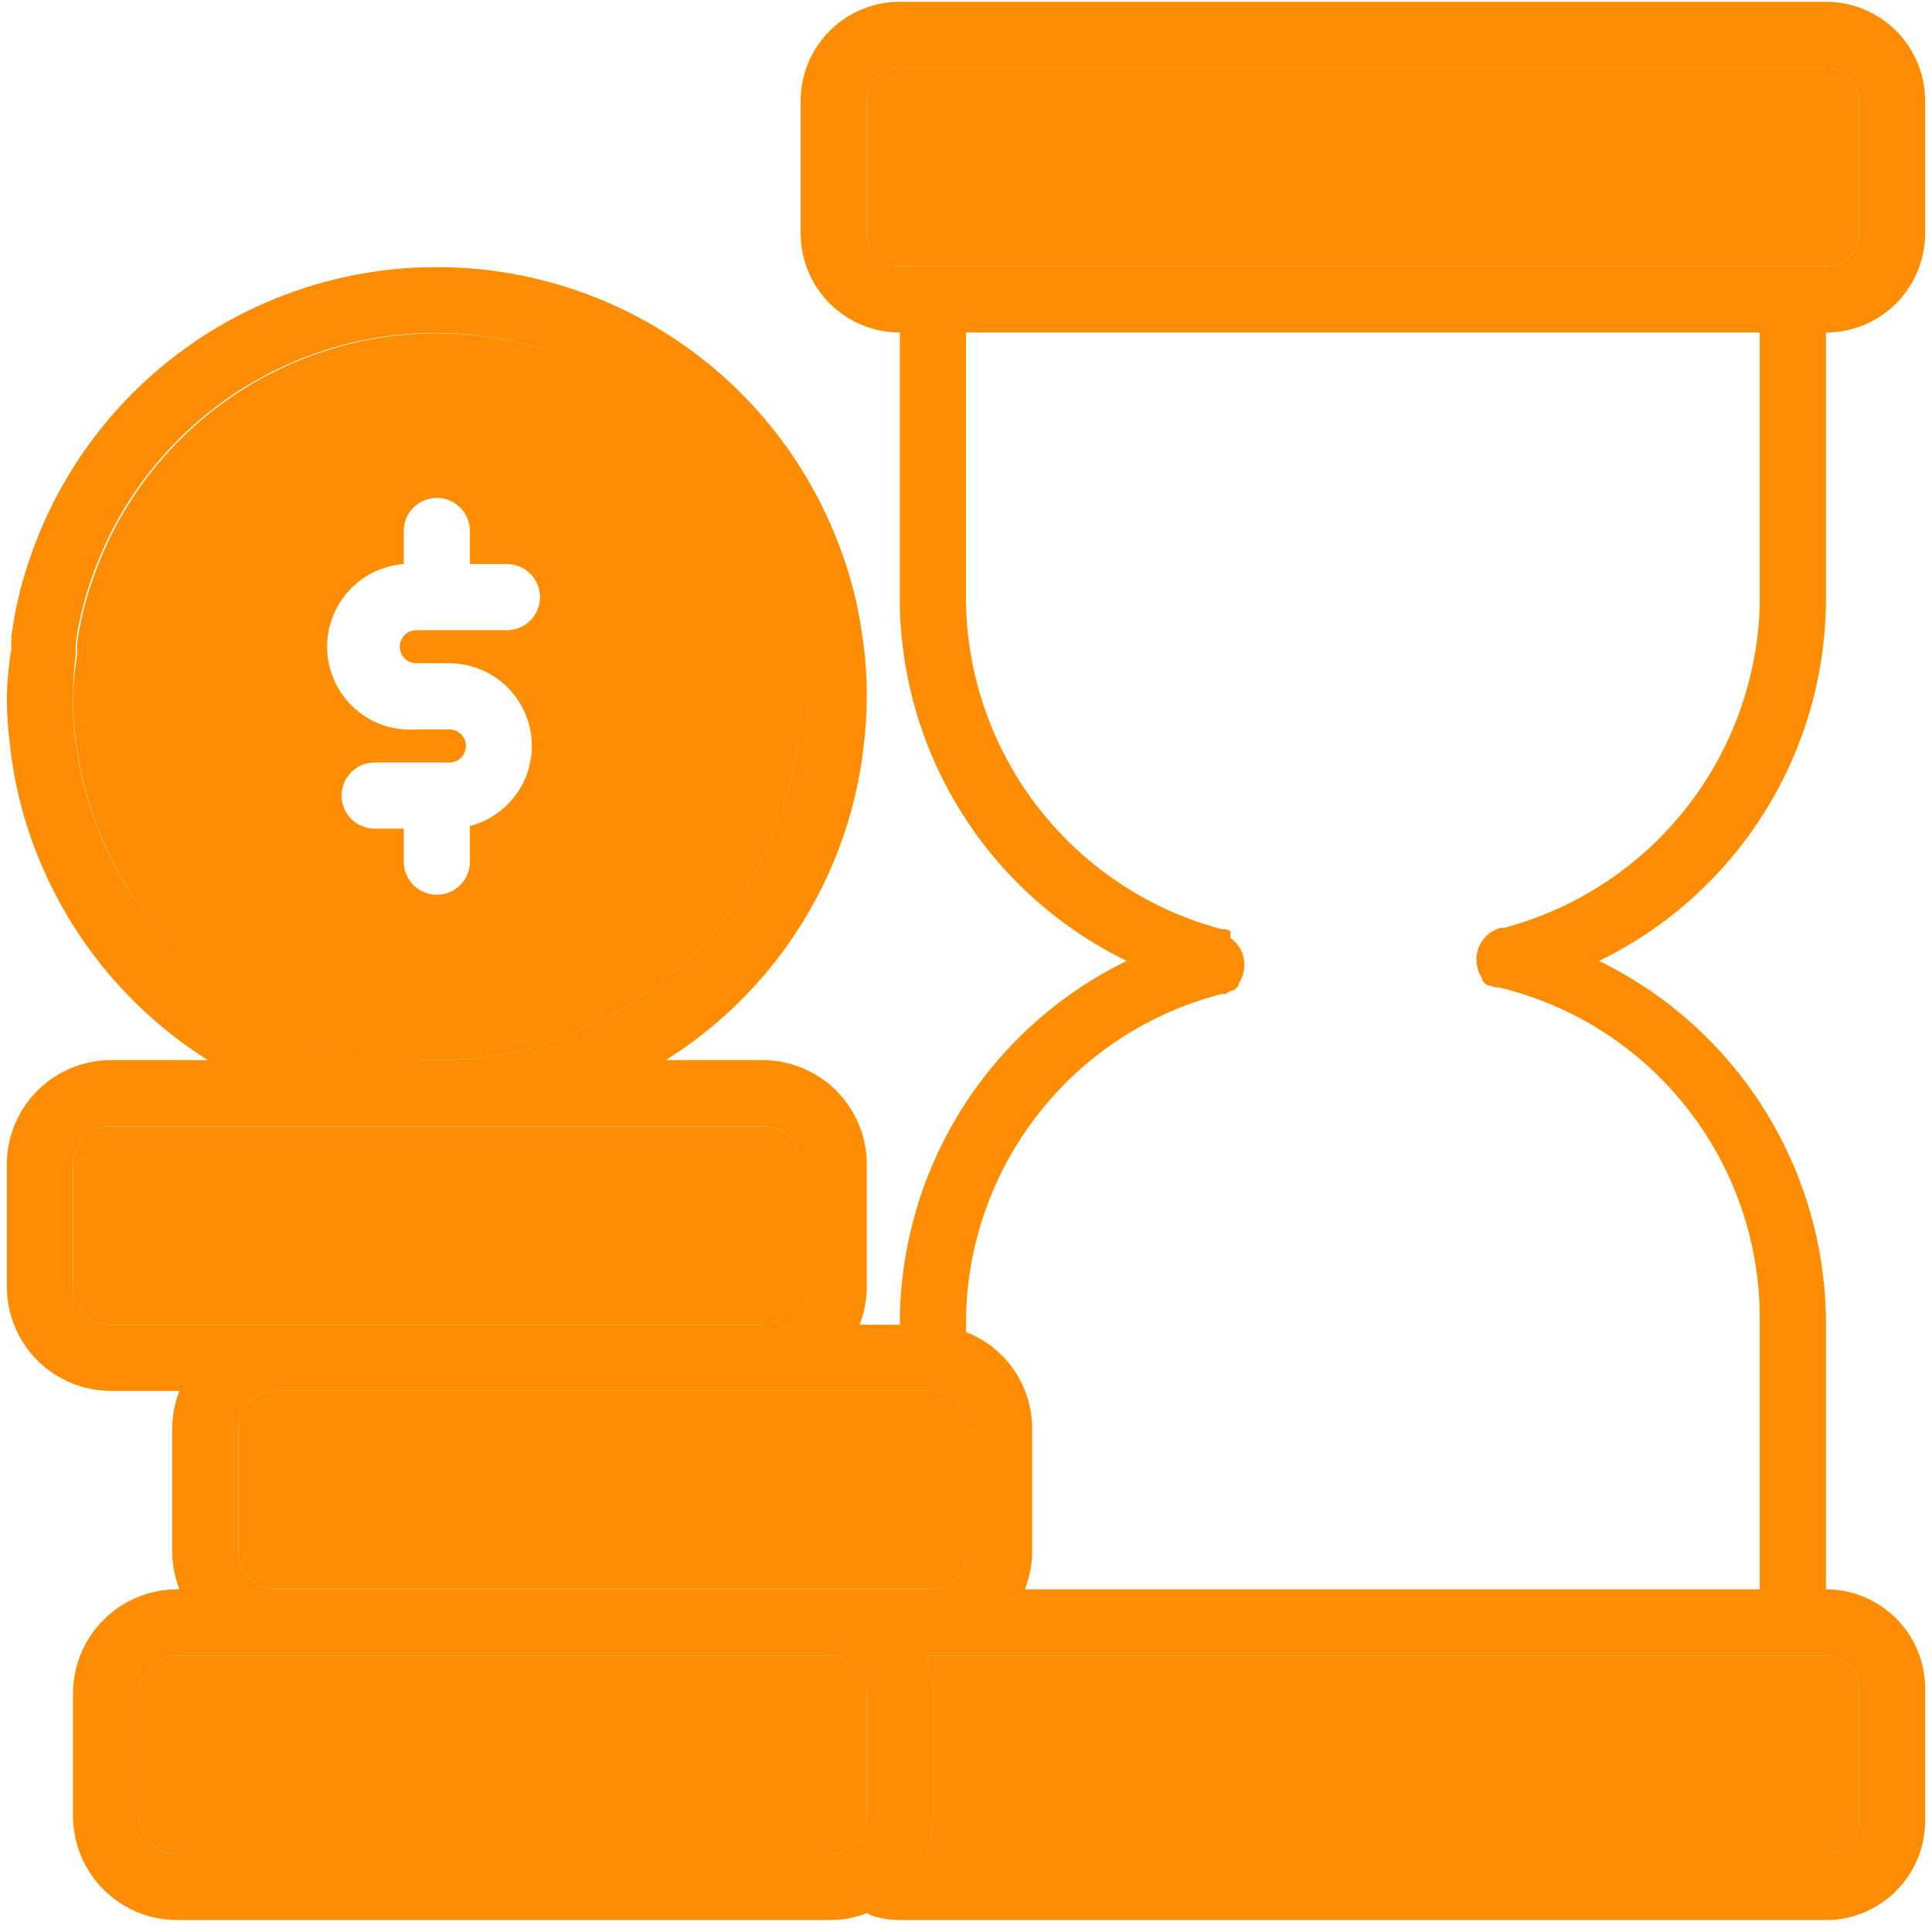 <svg width="141" height="141" viewBox="0 0 141 141" fill="none" xmlns="http://www.w3.org/2000/svg">
<path d="M58.142 47.054C57.915 45.325 57.502 43.626 56.911 41.985C55.075 36.818 51.684 32.346 47.204 29.184C42.725 26.022 37.376 24.324 31.892 24.324C26.409 24.324 21.06 26.022 16.58 29.184C12.1 32.346 8.709 36.818 6.873 41.985C6.274 43.608 5.854 45.292 5.618 47.006V47.368C5.63 47.537 5.63 47.706 5.618 47.875C5.457 48.849 5.36 49.833 5.329 50.82C5.323 51.796 5.379 52.771 5.498 53.74C6.216 60.236 9.305 66.237 14.173 70.597C19.041 74.957 25.345 77.369 31.88 77.371C38.408 77.371 44.706 74.966 49.573 70.615C54.439 66.265 57.533 60.275 58.263 53.788C58.38 52.803 58.437 51.812 58.432 50.82C58.438 49.559 58.341 48.299 58.142 47.054ZM30.384 48.406H32.797C34.264 48.41 35.679 48.948 36.778 49.92C37.876 50.892 38.583 52.23 38.767 53.686C38.95 55.141 38.597 56.613 37.774 57.827C36.951 59.041 35.714 59.914 34.294 60.282V62.889C34.294 63.529 34.04 64.143 33.587 64.595C33.134 65.048 32.52 65.302 31.88 65.302C31.24 65.302 30.626 65.048 30.173 64.595C29.721 64.143 29.466 63.529 29.466 62.889V60.475H27.342C26.702 60.475 26.088 60.22 25.636 59.768C25.183 59.315 24.928 58.701 24.928 58.061C24.928 57.421 25.183 56.807 25.636 56.354C26.088 55.901 26.702 55.647 27.342 55.647H32.797C33.117 55.647 33.425 55.52 33.651 55.294C33.877 55.067 34.004 54.76 34.004 54.44C34.004 54.12 33.877 53.813 33.651 53.587C33.425 53.361 33.117 53.233 32.797 53.233H30.384C28.783 53.355 27.2 52.836 25.982 51.79C24.765 50.745 24.012 49.258 23.89 47.657C23.769 46.057 24.288 44.474 25.334 43.256C26.379 42.038 27.866 41.286 29.466 41.164V38.751C29.466 38.111 29.721 37.496 30.173 37.044C30.626 36.591 31.24 36.337 31.88 36.337C32.52 36.337 33.134 36.591 33.587 37.044C34.04 37.496 34.294 38.111 34.294 38.751V41.164H36.997C37.638 41.164 38.252 41.419 38.704 41.871C39.157 42.324 39.411 42.938 39.411 43.578C39.411 44.218 39.157 44.832 38.704 45.285C38.252 45.738 37.638 45.992 36.997 45.992H30.384C30.064 45.992 29.757 46.119 29.53 46.346C29.304 46.572 29.177 46.879 29.177 47.199C29.177 47.519 29.304 47.826 29.53 48.052C29.757 48.279 30.064 48.406 30.384 48.406Z" fill="#FE8D03"/>
<path d="M60.508 120.819H12.908C11.388 120.819 10.156 122.051 10.156 123.571V132.55C10.156 134.07 11.388 135.302 12.908 135.302H60.508C62.028 135.302 63.26 134.07 63.26 132.55V123.571C63.26 122.051 62.028 120.819 60.508 120.819Z" fill="#FE8D03"/>
<path d="M70.502 104.261V113.24C70.51 113.882 70.296 114.507 69.895 115.008C69.495 115.51 68.933 115.858 68.305 115.991H20.15C19.789 115.991 19.431 115.92 19.097 115.782C18.763 115.644 18.46 115.441 18.204 115.186C17.949 114.93 17.746 114.627 17.608 114.293C17.47 113.959 17.398 113.601 17.398 113.24V104.261C17.398 103.899 17.47 103.541 17.608 103.207C17.746 102.874 17.949 102.57 18.204 102.315C18.46 102.059 18.763 101.857 19.097 101.718C19.431 101.58 19.789 101.509 20.15 101.509H68.088C68.758 101.592 69.374 101.918 69.819 102.425C70.264 102.932 70.507 103.586 70.502 104.261Z" fill="#FE8D03"/>
<path d="M133.258 4.957H65.672C64.338 4.957 63.258 6.038 63.258 7.371V17.026C63.258 18.359 64.338 19.44 65.672 19.44H133.258C134.591 19.44 135.671 18.359 135.671 17.026V7.371C135.671 6.038 134.591 4.957 133.258 4.957Z" fill="#FE8D03"/>
<path d="M135.672 123.233V132.888C135.672 133.528 135.417 134.142 134.965 134.595C134.512 135.048 133.898 135.302 133.258 135.302H67.555C67.904 134.427 68.085 133.493 68.086 132.55V123.571C68.085 122.628 67.904 121.695 67.555 120.819H133.258C133.898 120.819 134.512 121.074 134.965 121.526C135.417 121.979 135.672 122.593 135.672 123.233Z" fill="#FE8D03"/>
<path d="M55.68 82.198H8.08C6.56 82.198 5.328 83.43 5.328 84.95V93.929C5.328 95.449 6.56 96.681 8.08 96.681H55.68C57.199 96.681 58.431 95.449 58.431 93.929V84.95C58.431 83.43 57.199 82.198 55.68 82.198Z" fill="#FE8D03"/>
<path d="M133.258 44.133V24.268C135.179 24.268 137.021 23.505 138.379 22.147C139.737 20.789 140.5 18.947 140.5 17.026V7.371C140.5 5.451 139.737 3.609 138.379 2.251C137.021 0.893 135.179 0.13 133.258 0.13H65.672C63.752 0.13 61.91 0.893 60.552 2.251C59.194 3.609 58.431 5.451 58.431 7.371V17.026C58.431 18.947 59.194 20.789 60.552 22.147C61.91 23.505 63.752 24.268 65.672 24.268V44.133C65.761 49.573 67.356 54.882 70.279 59.471C73.202 64.06 77.339 67.749 82.231 70.13C77.34 72.513 73.205 76.202 70.282 80.791C67.36 85.379 65.764 90.687 65.672 96.126V96.681H62.727C63.077 95.806 63.258 94.872 63.258 93.93V84.95C63.252 82.942 62.452 81.018 61.032 79.598C59.611 78.178 57.687 77.377 55.679 77.371H48.583C53.63 74.209 57.667 69.67 60.217 64.288C61.712 61.156 62.666 57.794 63.041 54.343C63.188 53.175 63.261 51.998 63.258 50.819C63.264 49.324 63.151 47.831 62.921 46.354C62.647 44.311 62.153 42.304 61.448 40.368C59.279 34.261 55.271 28.975 49.977 25.237C44.682 21.499 38.36 19.493 31.879 19.493C25.398 19.493 19.076 21.499 13.782 25.237C8.487 28.975 4.48 34.261 2.31 40.368C1.608 42.313 1.114 44.328 0.838 46.378C0.838 46.378 0.838 46.595 0.838 46.619C0.814 46.852 0.814 47.087 0.838 47.319C0.637 48.476 0.525 49.646 0.5 50.819C0.496 51.981 0.569 53.143 0.717 54.295C1.083 57.755 2.038 61.127 3.542 64.264C6.096 69.649 10.132 74.196 15.176 77.371H8.079C6.071 77.377 4.147 78.178 2.727 79.598C1.307 81.018 0.507 82.942 0.5 84.95V93.93C0.507 95.938 1.307 97.862 2.727 99.282C4.147 100.702 6.071 101.502 8.079 101.509H13.1C12.75 102.384 12.57 103.318 12.569 104.261V113.24C12.57 114.182 12.75 115.116 13.1 115.992H12.907C10.899 115.998 8.975 116.798 7.555 118.218C6.135 119.638 5.334 121.563 5.328 123.571V132.55C5.334 134.558 6.135 136.482 7.555 137.902C8.975 139.322 10.899 140.123 12.907 140.129H60.507C61.448 140.141 62.383 139.969 63.258 139.622C63.426 139.722 63.604 139.803 63.789 139.864C64.403 140.035 65.036 140.124 65.672 140.129H133.258C135.179 140.129 137.021 139.366 138.379 138.008C139.737 136.65 140.5 134.809 140.5 132.888V123.233C140.5 121.312 139.737 119.47 138.379 118.112C137.021 116.754 135.179 115.992 133.258 115.992V96.126C133.166 90.687 131.571 85.379 128.648 80.791C125.726 76.202 121.59 72.513 116.7 70.13C121.592 67.749 125.729 64.06 128.652 59.471C131.575 54.882 133.169 49.573 133.258 44.133ZM63.258 17.026V7.371C63.258 6.731 63.513 6.117 63.965 5.664C64.418 5.212 65.032 4.957 65.672 4.957H133.258C133.898 4.957 134.512 5.212 134.965 5.664C135.418 6.117 135.672 6.731 135.672 7.371V17.026C135.672 17.666 135.418 18.28 134.965 18.733C134.512 19.186 133.898 19.44 133.258 19.44H65.672C65.032 19.44 64.418 19.186 63.965 18.733C63.513 18.28 63.258 17.666 63.258 17.026ZM7.886 62.212C6.621 59.54 5.805 56.678 5.473 53.74C5.362 52.77 5.314 51.795 5.328 50.819C5.326 49.827 5.391 48.835 5.521 47.85C5.533 47.682 5.533 47.512 5.521 47.343V46.981C5.756 45.267 6.177 43.584 6.776 41.961C8.612 36.794 12.003 32.322 16.483 29.16C20.962 25.998 26.311 24.3 31.795 24.3C37.278 24.3 42.627 25.998 47.107 29.16C51.587 32.322 54.978 36.794 56.814 41.961C57.405 43.601 57.817 45.301 58.045 47.03C58.277 48.28 58.407 49.548 58.431 50.819C58.436 51.812 58.379 52.803 58.262 53.788C57.532 60.275 54.438 66.265 49.572 70.615C44.705 74.965 38.407 77.37 31.879 77.371C26.859 77.356 21.945 75.925 17.702 73.244C13.458 70.563 10.056 66.739 7.886 62.212ZM8.079 96.681C7.718 96.681 7.36 96.61 7.026 96.472C6.693 96.334 6.389 96.131 6.134 95.875C5.878 95.62 5.675 95.316 5.537 94.983C5.399 94.649 5.328 94.291 5.328 93.93V84.95C5.328 84.589 5.399 84.231 5.537 83.897C5.675 83.563 5.878 83.26 6.134 83.004C6.389 82.749 6.693 82.546 7.026 82.408C7.36 82.27 7.718 82.198 8.079 82.198H55.679C56.041 82.198 56.398 82.27 56.732 82.408C57.066 82.546 57.37 82.749 57.625 83.004C57.88 83.26 58.083 83.563 58.221 83.897C58.36 84.231 58.431 84.589 58.431 84.95V93.93C58.431 94.291 58.36 94.649 58.221 94.983C58.083 95.316 57.88 95.62 57.625 95.875C57.37 96.131 57.066 96.334 56.732 96.472C56.398 96.61 56.041 96.681 55.679 96.681H8.079ZM63.258 132.55C63.258 132.911 63.187 133.269 63.049 133.603C62.911 133.937 62.708 134.24 62.453 134.496C62.197 134.751 61.894 134.954 61.56 135.092C61.226 135.231 60.868 135.302 60.507 135.302H12.907C12.546 135.302 12.188 135.231 11.854 135.092C11.52 134.954 11.217 134.751 10.961 134.496C10.706 134.24 10.503 133.937 10.365 133.603C10.226 133.269 10.155 132.911 10.155 132.55V123.571C10.155 123.209 10.226 122.852 10.365 122.518C10.503 122.184 10.706 121.881 10.961 121.625C11.217 121.37 11.52 121.167 11.854 121.029C12.188 120.89 12.546 120.819 12.907 120.819H60.507C60.868 120.819 61.226 120.89 61.56 121.029C61.894 121.167 62.197 121.37 62.453 121.625C62.708 121.881 62.911 122.184 63.049 122.518C63.187 122.852 63.258 123.209 63.258 123.571V132.55ZM20.148 115.992C19.787 115.992 19.429 115.92 19.095 115.782C18.761 115.644 18.458 115.441 18.203 115.186C17.947 114.93 17.744 114.627 17.606 114.293C17.468 113.959 17.397 113.601 17.397 113.24V104.261C17.397 103.899 17.468 103.541 17.606 103.207C17.744 102.874 17.947 102.57 18.203 102.315C18.458 102.059 18.761 101.857 19.095 101.718C19.429 101.58 19.787 101.509 20.148 101.509H68.086C68.752 101.591 69.364 101.914 69.809 102.416C70.253 102.918 70.499 103.566 70.5 104.236V113.216C70.514 113.862 70.302 114.492 69.901 114.999C69.501 115.506 68.935 115.857 68.303 115.992H67.748H20.148ZM135.672 123.233V132.888C135.672 133.528 135.418 134.142 134.965 134.595C134.512 135.047 133.898 135.302 133.258 135.302H67.555C67.905 134.426 68.085 133.493 68.086 132.55V123.571C68.085 122.628 67.905 121.694 67.555 120.819H133.258C133.898 120.819 134.512 121.073 134.965 121.526C135.418 121.979 135.672 122.593 135.672 123.233ZM109.772 67.716H109.507C109.373 67.749 109.243 67.798 109.12 67.861L108.782 68.054C108.552 68.224 108.349 68.427 108.179 68.657C108.101 68.761 108.036 68.875 107.986 68.995C107.917 69.115 107.868 69.246 107.841 69.381C107.722 69.808 107.722 70.258 107.841 70.685C107.868 70.821 107.917 70.951 107.986 71.071C108.036 71.191 108.101 71.305 108.179 71.409V71.554L108.372 71.771L108.565 71.916H108.734C108.857 71.978 108.987 72.027 109.12 72.061H109.386C114.797 73.359 119.616 76.436 123.07 80.8C126.523 85.164 128.411 90.561 128.431 96.126V115.992H74.796C75.146 115.116 75.326 114.182 75.327 113.24V104.261C75.328 102.736 74.867 101.247 74.005 99.989C73.144 98.731 71.922 97.763 70.5 97.212V96.126C70.604 90.696 72.485 85.449 75.855 81.19C79.225 76.931 83.898 73.894 89.158 72.543H89.424C89.562 72.479 89.692 72.398 89.81 72.302H89.979L90.172 72.157L90.389 71.94V71.795C90.468 71.691 90.533 71.578 90.582 71.457C90.652 71.337 90.701 71.207 90.727 71.071C90.847 70.645 90.847 70.194 90.727 69.767C90.701 69.632 90.652 69.501 90.582 69.381C90.533 69.261 90.468 69.147 90.389 69.043C90.22 68.813 90.016 68.61 89.786 68.44L89.81 67.957C89.687 67.895 89.558 67.846 89.424 67.812H89.158C83.906 66.415 79.248 63.351 75.884 59.082C72.519 54.812 70.63 49.567 70.5 44.133V24.268H128.431V44.133C128.28 49.55 126.381 54.774 123.019 59.024C119.656 63.274 115.009 66.323 109.772 67.716Z" fill="#FE8D03"/>
</svg>
